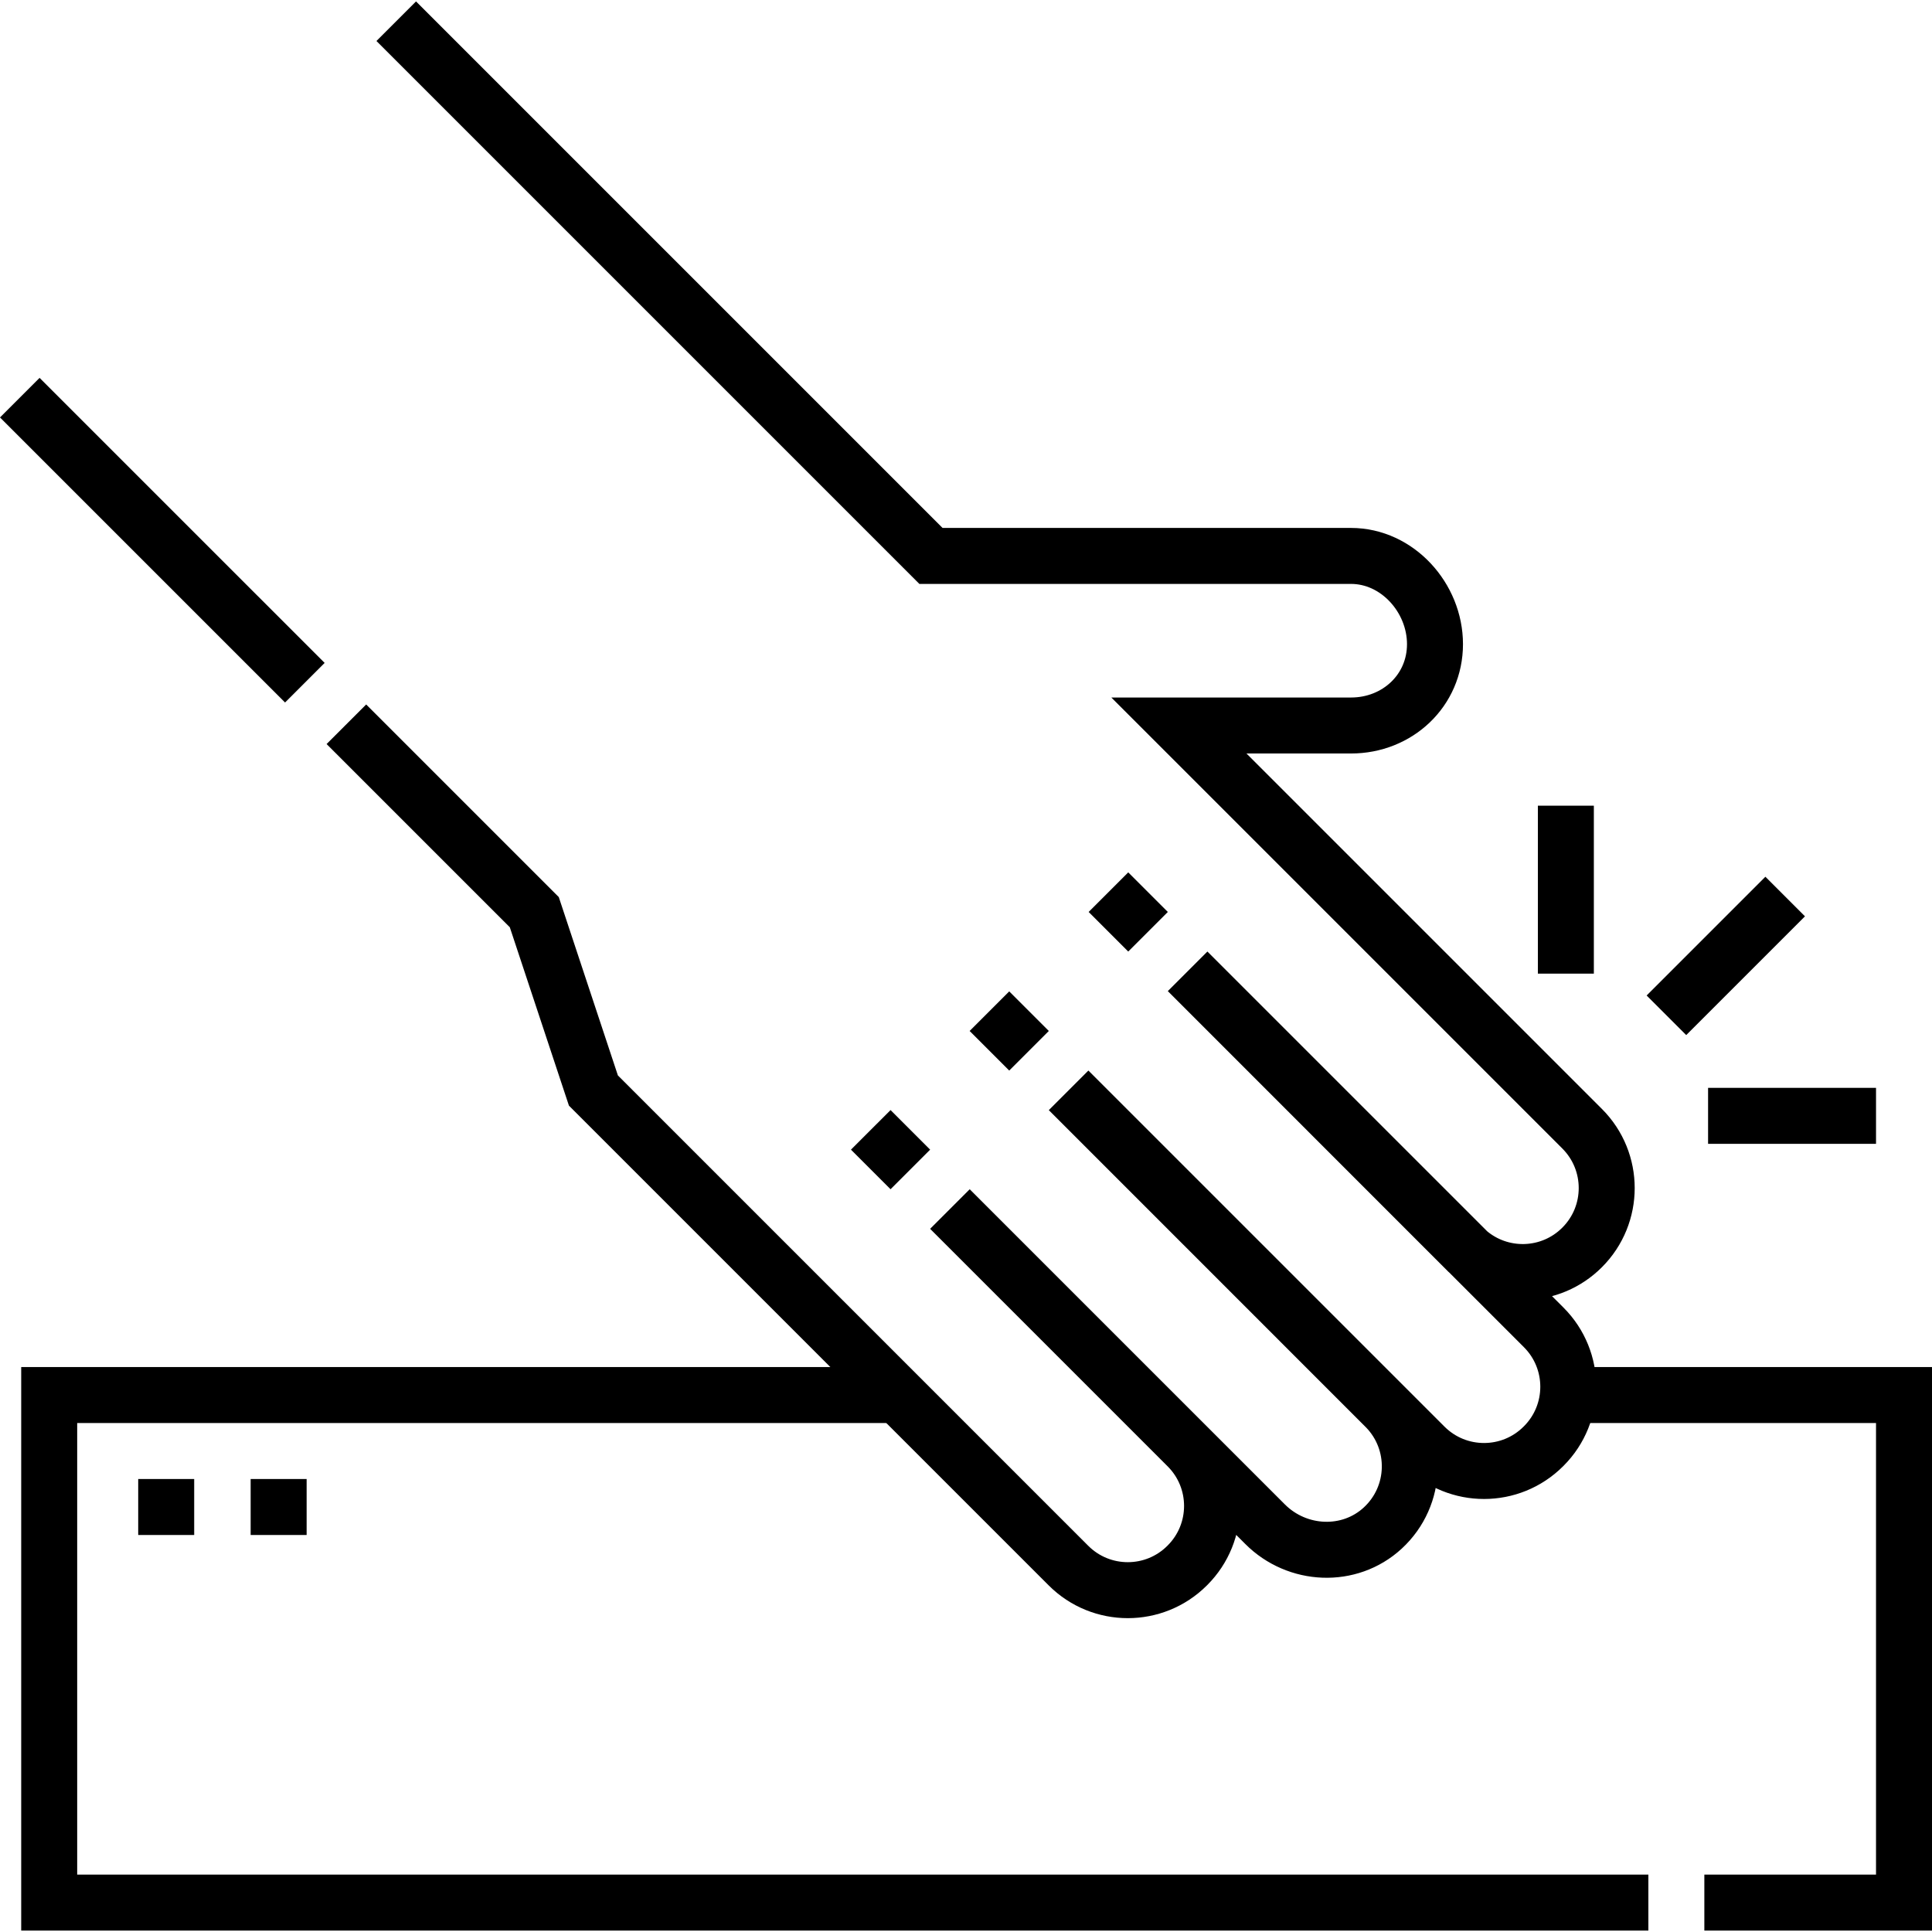 <svg version="1.1" id="Capa_1" xmlns="http://www.w3.org/2000/svg" xmlns:xlink="http://www.w3.org/1999/xlink" x="0px" y="0px" viewBox="0 0 517.683 517.683" style="enable-background:new 0 0 517.683 517.683;" xml:space="preserve">
<g>
	<path style="fill:none;stroke:#000000;stroke-width:15;stroke-miterlimit:10;" d="M92.815,194.065l50.349,50.349l15.842,47.797
		l127.292,127.292c8.782,8.782,23.02,8.782,31.802,0l0.086-0.086c8.782-8.782,8.782-23.02,0-31.802l-63.652-63.652l84.468,84.468
		c8.589,8.589,22.57,9.257,31.501,1.023c9.367-8.637,9.665-23.18,0.913-32.2l-85.081-85.093l95.431,95.425
		c8.784,8.767,23.01,8.76,31.786-0.016l0.09-0.09c8.786-8.786,8.781-23.034-0.012-31.814l-95.405-95.396l75.01,75.032
		c8.833,7.724,22.264,7.382,30.684-1.037l0.018-0.018c8.782-8.782,8.782-23.02,0-31.802L315.89,194.4h46.118
		c12.426,0,22.5-9.366,22.5-21.792s-10.074-23.646-22.5-23.646H249.452L106.173,5.683"></path>
	<line style="fill:none;stroke:#000000;stroke-width:15;stroke-miterlimit:10;" x1="5.303" y1="106.553" x2="81.683" y2="182.932"></line>
	
		<line style="fill:none;stroke:#000000;stroke-width:15;stroke-miterlimit:10;" x1="307.618" y1="249.666" x2="297.012" y2="239.059"></line>
	
		<line style="fill:none;stroke:#000000;stroke-width:15;stroke-miterlimit:10;" x1="275.728" y1="281.556" x2="265.121" y2="270.949"></line>
	
		<line style="fill:none;stroke:#000000;stroke-width:15;stroke-miterlimit:10;" x1="243.927" y1="313.357" x2="233.321" y2="302.75"></line>
	<polyline style="fill:none;stroke:#000000;stroke-width:15;stroke-miterlimit:10;" points="456.683,509.803 510.183,509.803 
		510.183,373.803 419.66,373.803"></polyline>
	<polyline style="fill:none;stroke:#000000;stroke-width:15;stroke-miterlimit:10;" points="238.624,373.803 13.183,373.803 
		13.183,509.803 441.683,509.803"></polyline>
	
		<line style="fill:none;stroke:#000000;stroke-width:15;stroke-miterlimit:10;" x1="457.683" y1="298.993" x2="502.683" y2="298.993"></line>
	
		<line style="fill:none;stroke:#000000;stroke-width:15;stroke-miterlimit:10;" x1="446.522" y1="272.047" x2="478.342" y2="240.227"></line>
	
		<line style="fill:none;stroke:#000000;stroke-width:15;stroke-miterlimit:10;" x1="419.576" y1="260.886" x2="419.576" y2="215.886"></line>
	
		<line style="fill:none;stroke:#000000;stroke-width:15;stroke-miterlimit:10;" x1="44.534" y1="396.303" x2="44.534" y2="411.303"></line>
	
		<line style="fill:none;stroke:#000000;stroke-width:15;stroke-miterlimit:10;" x1="74.662" y1="396.303" x2="74.662" y2="411.303"></line>
</g>
<g>
</g>
<g>
</g>
<g>
</g>
<g>
</g>
<g>
</g>
<g>
</g>
<g>
</g>
<g>
</g>
<g>
</g>
<g>
</g>
<g>
</g>
<g>
</g>
<g>
</g>
<g>
</g>
<g>
</g>
</svg>